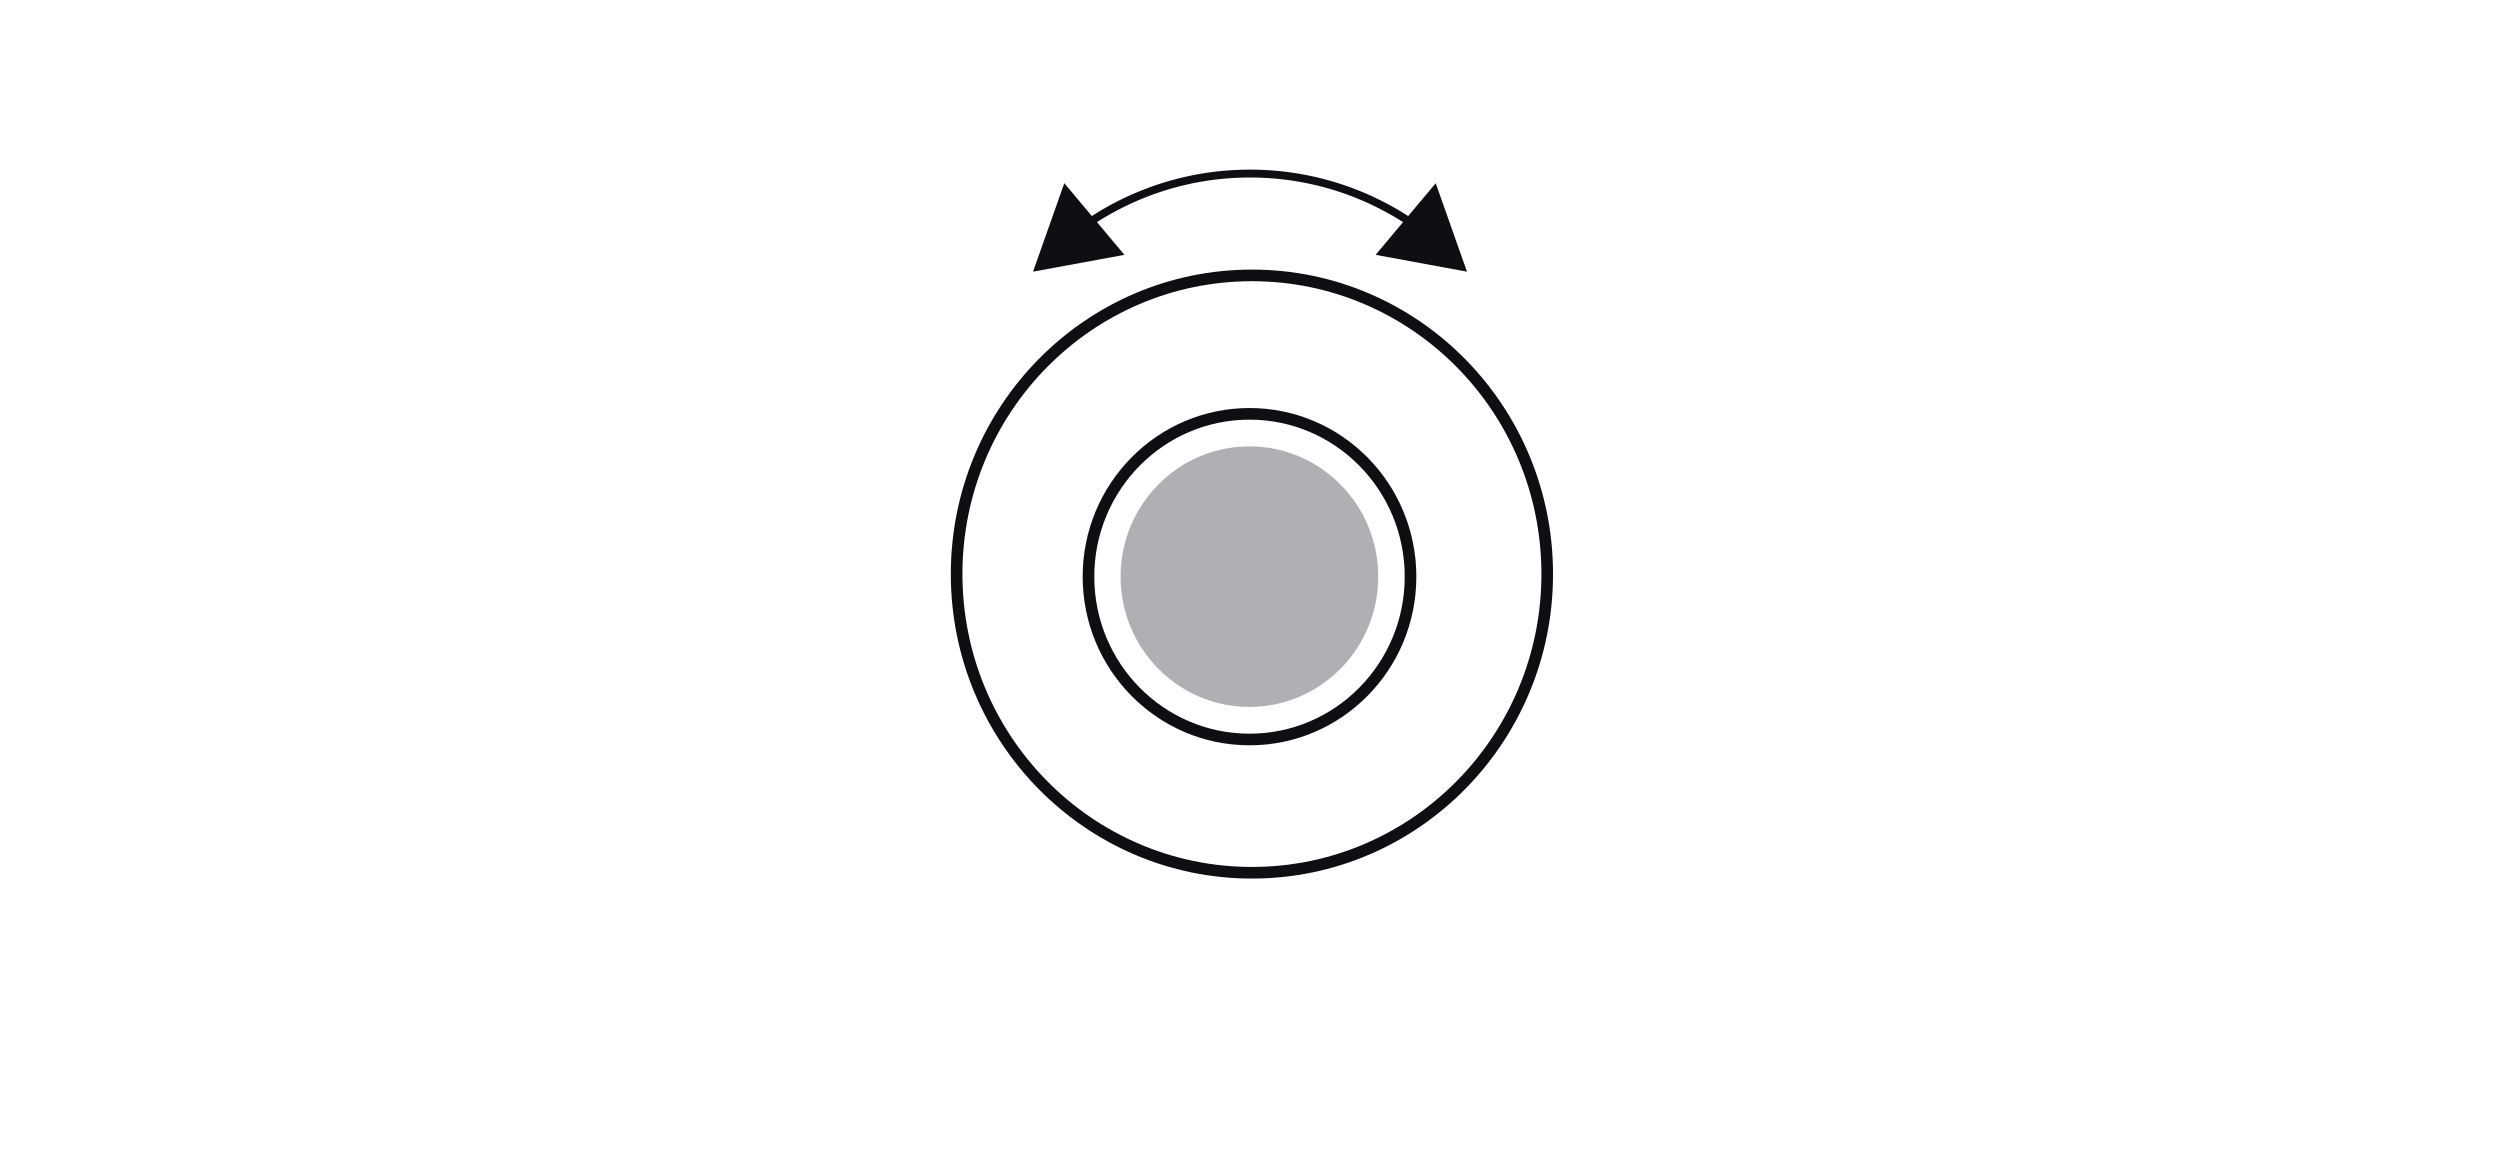 <svg width="215" height="99" fill="none" xmlns="http://www.w3.org/2000/svg"><path d="M133.061 49.37c0 14.192-11.375 25.687-25.396 25.687-14.02 0-25.396-11.495-25.396-25.687 0-14.191 11.376-25.686 25.396-25.686 14.021 0 25.396 11.495 25.396 25.686Z" stroke="#0F0E12"/><path d="M93.14 19.503a24.73 24.73 0 0 1 14.36-4.575 24.739 24.739 0 0 1 14.364 4.578" stroke="#0F0E12" stroke-width=".679" stroke-miterlimit="10"/><path d="m96.7 21.916-7.86 1.447 2.69-7.607 5.17 6.16ZM118.301 21.916l7.859 1.448-2.688-7.608-5.171 6.16Z" fill="#0F0E12"/><path d="M107.45 60.795c6.118 0 11.078-5.016 11.078-11.203 0-6.188-4.96-11.203-11.078-11.203-6.119 0-11.079 5.015-11.079 11.203 0 6.187 4.96 11.203 11.079 11.203Z" fill="#AFAFB4"/><path d="M107.458 63.597c7.648 0 13.848-6.27 13.848-14.003 0-7.734-6.2-14.004-13.848-14.004-7.649 0-13.849 6.27-13.849 14.004s6.2 14.003 13.849 14.003Z" stroke="#0F0E12" stroke-linecap="round" stroke-linejoin="round"/></svg>